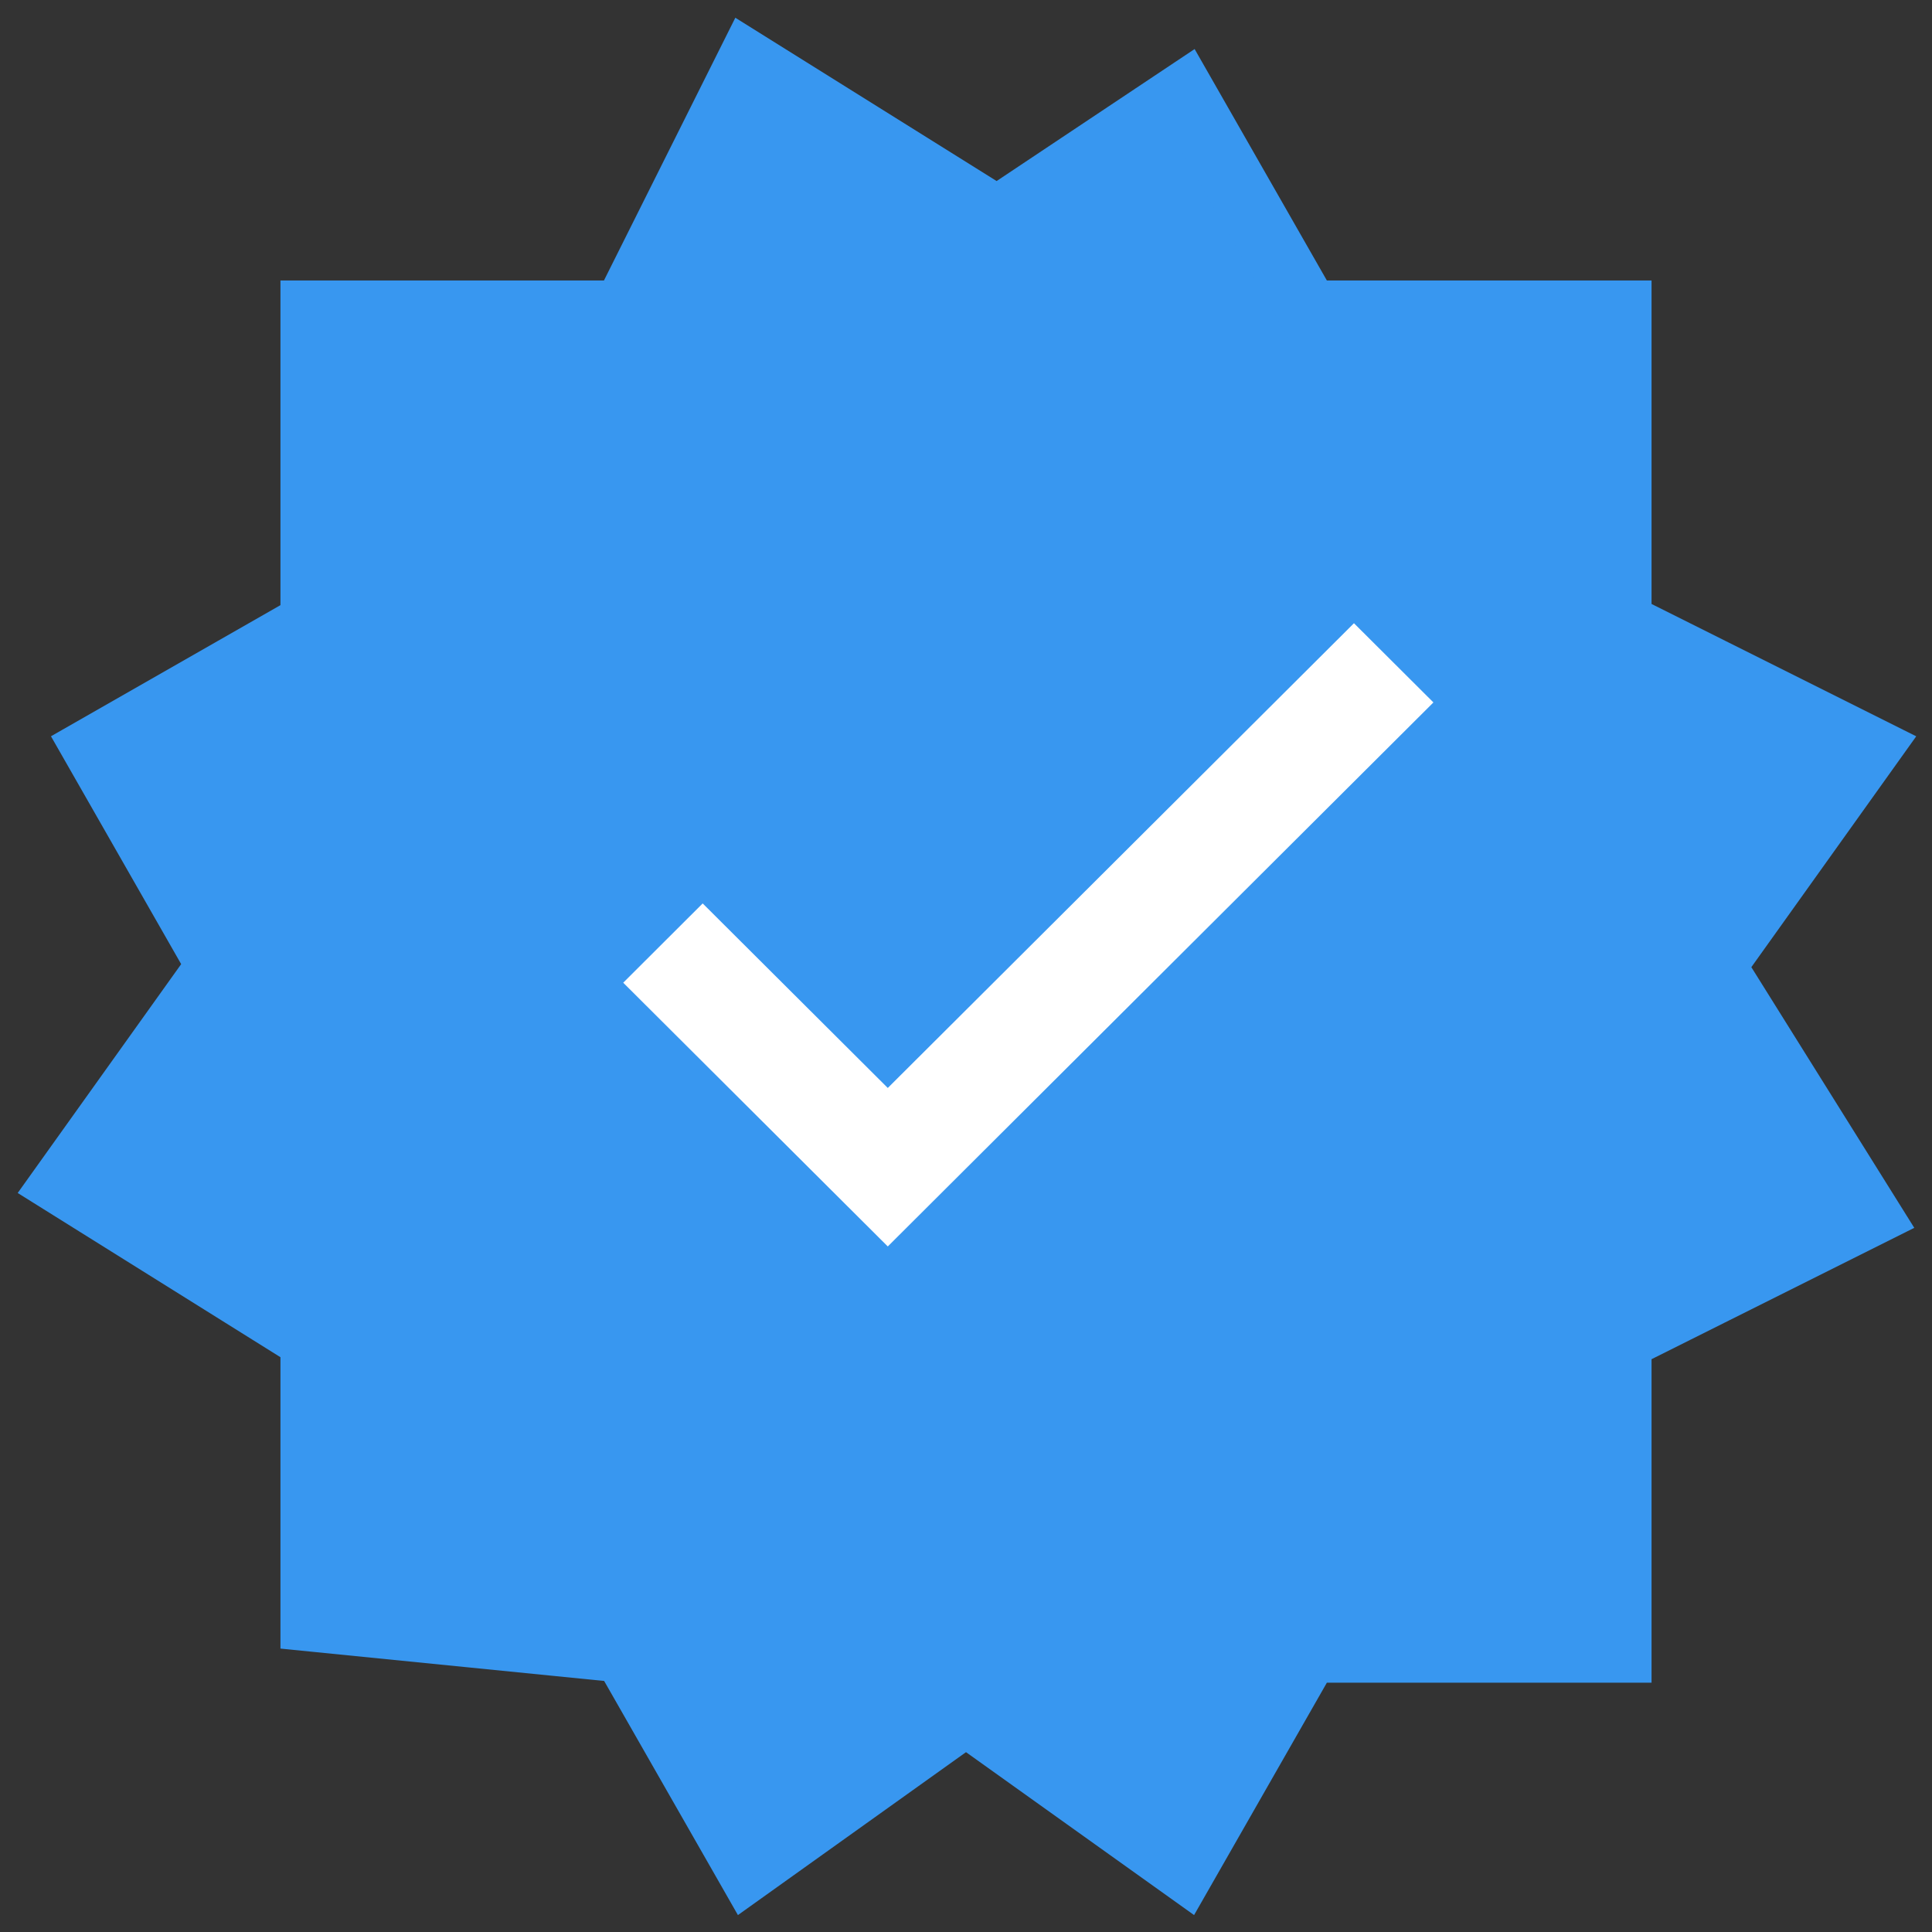 <?xml version="1.0" encoding="UTF-8"?> <svg xmlns="http://www.w3.org/2000/svg" width="31" height="31" viewBox="0 0 31 31" fill="none"><rect x="0" y="0" width="31" height="31" fill="#333333" stroke="none"/> <path d="M10 5L12 1L16 3.5L19 1.5L21 5H26V10L30 12L27.5 15.5L30 19.5L26 21.5V26.5H21L19 30L15.5 27.5L12 30L10 26.5L5 26V21.5L1 19L3.5 15.5L1.5 12L5 10V5H10Z" fill="#3897F0" stroke="#3897F0"></path> <path d="M14.245 17.457L11.275 14.496L10 15.768L14.245 20L23 11.271L21.725 10L14.245 17.457Z" fill="white"></path> </svg> 